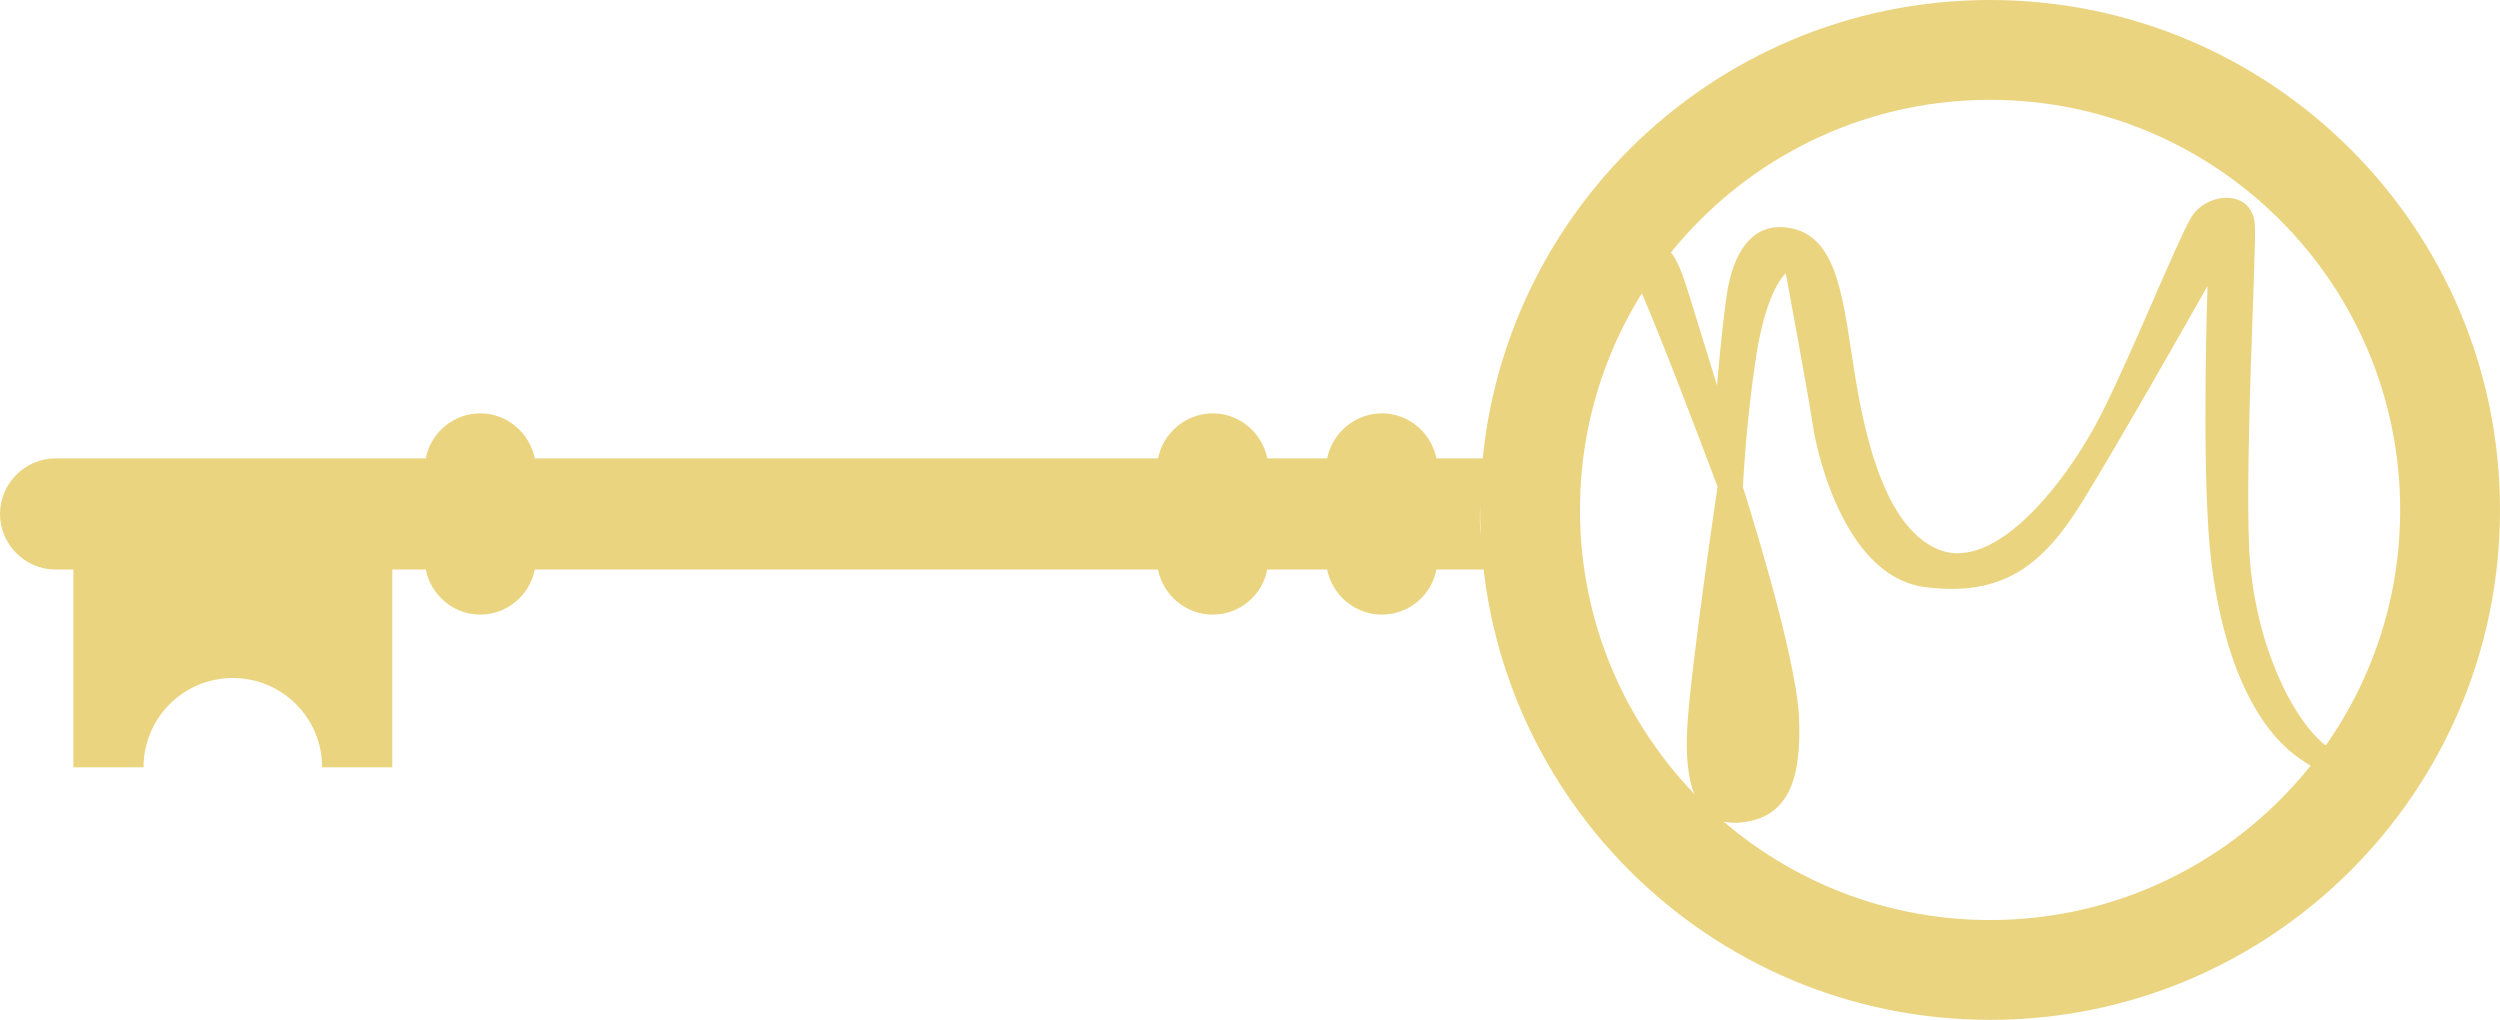 <svg xmlns="http://www.w3.org/2000/svg" viewBox="0 0 926.6 378"><defs><style>      .cls-1, .cls-2 {        fill-rule: evenodd;      }      .cls-1, .cls-2, .cls-3, .cls-4 {        fill: #ebd47f;      }      .cls-1, .cls-4 {        display: none;      }    </style></defs><g><g id="Layer_1"><path class="cls-2" d="M548.5,191.1c0-3.1.9-7.3,2.7-10.6-.5-3.5-.9-7.1-1.1-10.6h-17.7c-1.9-9.5-10.3-16.7-20.2-16.7s-18.4,7.2-20.3,16.7h-22.2c-1.9-9.5-10.3-16.7-20.2-16.7s-18.4,7.2-20.3,16.7h-231c-1.9-9.5-10.3-16.7-20.2-16.7s-18.4,7.2-20.2,16.7H20.6c-11.3,0-20.6,9.3-20.6,20.6s9.3,20.6,20.6,20.6h6.6v73.3h26c0-18.3,14.8-33.1,33.1-33.1s33.1,14.8,33.1,33.1h26v-73.3h12.4c1.9,9.5,10.3,16.7,20.2,16.7s18.4-7.2,20.2-16.7h231c1.9,9.5,10.3,16.7,20.3,16.7s18.4-7.2,20.2-16.7h22.2c1.9,9.5,10.3,16.7,20.3,16.7s18.4-7.2,20.2-16.7h19.4c-1.9-6.6-3.5-13.3-3.3-20.1Z"></path><path class="cls-2" d="M647.9,341c2.7,1.5,5.4,2.8,8.1,4.2-1.1-3.8-1.7-7.8-2-11.8-1.8,2.9-3.9,5.5-6.2,7.6Z"></path><path class="cls-1" d="M1136.6,341.3c-6.4,4.1-13.1,7.7-20.1,10.9-2.8,1.3-5.6,2.5-8.4,3.7-1.2.7-2.5,1.4-3.8,2-1.1.6-2.2,1.1-3.3,1.6v.3c-18.7,8.6-39.5,13.5-61.5,13.5s-22.7-1.3-33.4-3.8v35.5c10.8,2,22,3.1,33.4,3.1,36.9,0,71.2-11,99.9-29.9v-38.5c-.9.6-1.8,1.1-2.8,1.6Z"></path><path class="cls-3" d="M861.7,276.1c-12.6-10.2-26.7-39.3-28.1-73.7-1.4-34.4,2.4-103.5,2.2-118.1-.2-14.7-18.1-13.4-23.8-3.5-5.7,10-22.4,51.7-33.8,73.9-11.4,22.2-38.1,58-59.9,48.9-21.8-9.2-28.5-49.1-32-72.3-3.5-23.2-6.3-43.2-22-46.6-15.7-3.5-22.2,10.8-24.2,24-2,13.2-3.7,34.2-3.7,34.2,0,0-5.7-18.7-9.2-29.9-3.5-11.2-6.1-21-12.8-23-6.7-2-14.5,3.3-9.4,11.4,5.1,8.1,31.6,79,31.6,79,0,0-9.8,66-11.2,88.6-1.4,22.6,3.7,37.7,20.2,35.8,16.5-1.8,22.2-14.7,21.2-38.7-1-24-20.8-85.5-20.8-85.5,0,0,1-23.2,4.9-48.5,3.9-25.3,11-30.8,11-30.8,0,0,8.1,43.8,10,56.2,1.8,12.4,12.6,56.4,41.6,60.1,28.9,3.7,43.8-8.1,58.5-32,14.7-23.8,46.2-79.6,46.2-79.6,0,0-2.2,63.3.8,96.5,3.1,33.2,13.4,63.3,31.4,77.2,17.9,13.9,39.5,13.4,39.3,7.3-.2-6.1-15.3-.8-27.9-11h0Z"></path><path class="cls-2" d="M737.6,0c-104.4,0-189,84.6-189,189s84.6,189,189,189,189-84.6,189-189S842,0,737.6,0ZM737.6,341c-83.9,0-152-68.1-152-152s68.1-152,152-152,152,68.1,152,152-68.1,152-152,152Z"></path><circle class="cls-4" cx="618.6" cy="234" r="152"></circle></g></g></svg>